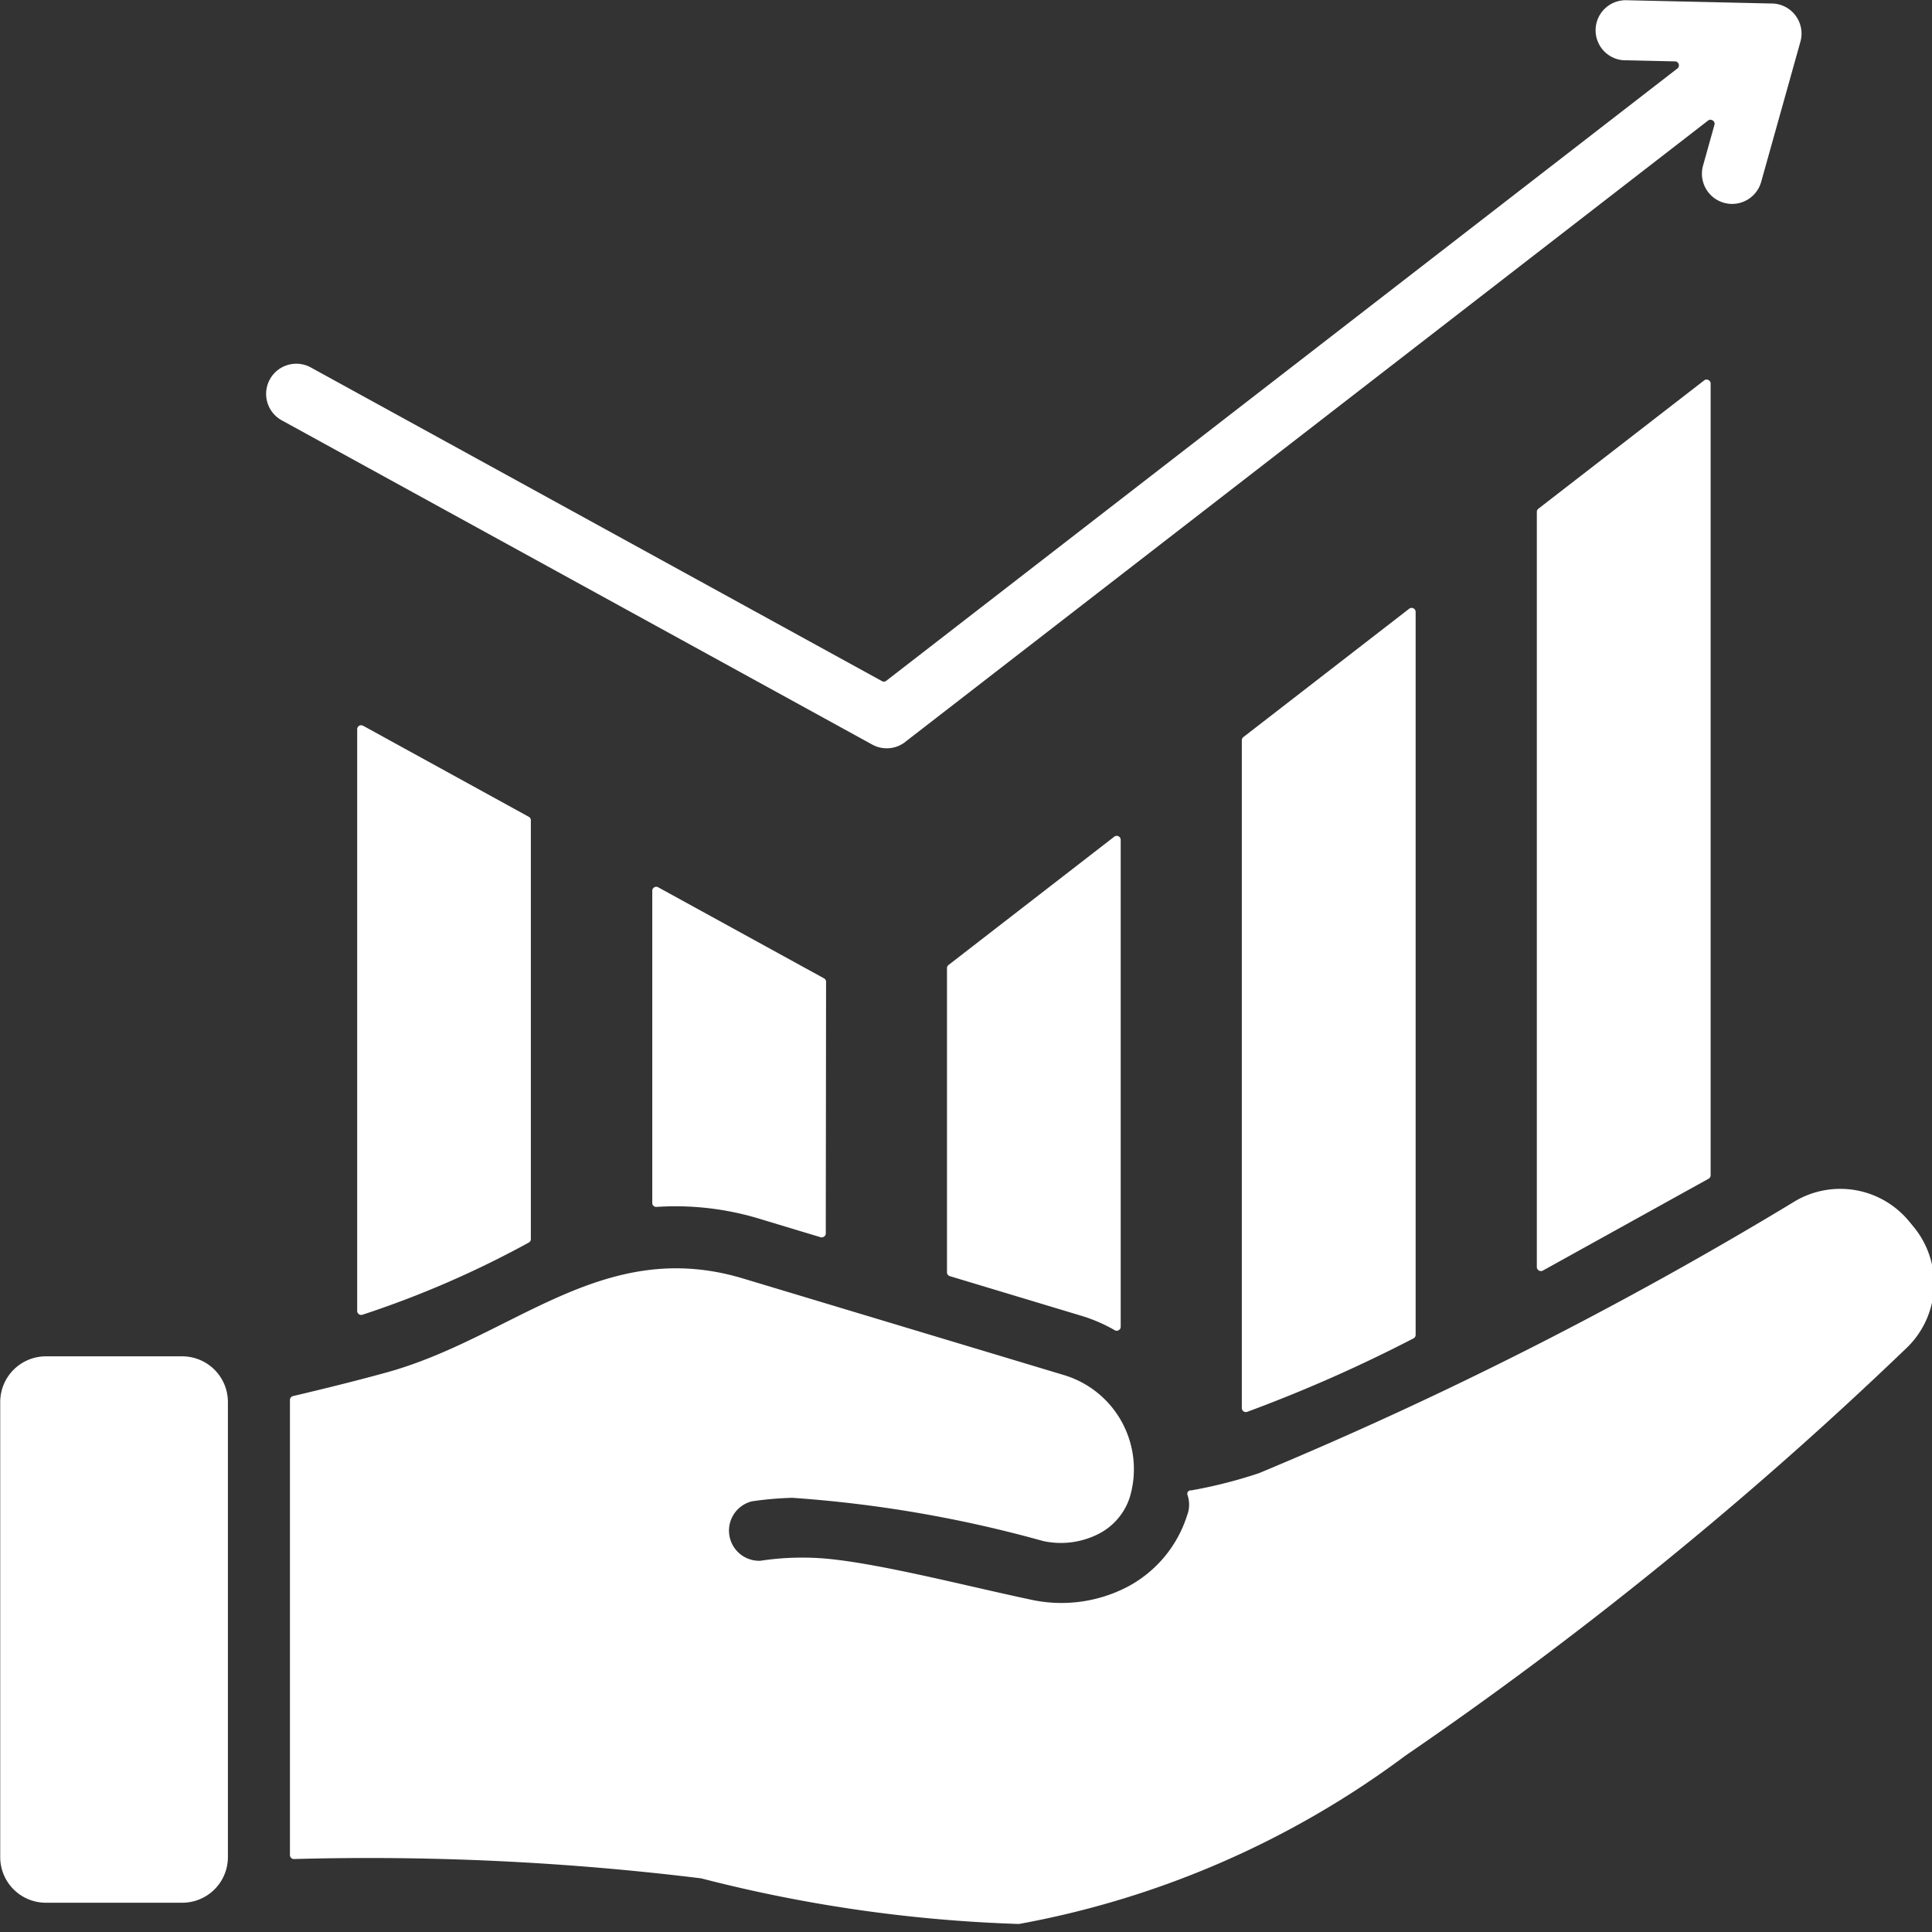 <svg xmlns="http://www.w3.org/2000/svg" xmlns:xlink="http://www.w3.org/1999/xlink" width="26" height="26" viewBox="0 0 26 26">
  <rect x="0" y="0" width="26" height="26" fill="#333333" stroke="none"/>
  <defs>
    <clipPath id="clip-path">
      <rect id="長方形_1048" data-name="長方形 1048" width="26" height="26" transform="translate(413.42 1122.27)" fill="none"/>
    </clipPath>
  </defs>
  <g id="icon-consulting" transform="translate(-413.42 -1122.271)" clip-path="url(#clip-path)">
    <path id="パス_262" data-name="パス 262" d="M432.471,1140.234a.053.053,0,0,1-.03.049,19.719,19.719,0,0,1-2.237.988.054.054,0,0,1-.072-.051v-8.988a.054.054,0,0,1,.021-.042l2.23-1.726a.054.054,0,0,1,.088.042Zm-6.307-.837V1135.3a.051.051,0,0,1,.02-.042l2.231-1.727a.055.055,0,0,1,.057-.006.053.053,0,0,1,.03.049v6.551a.052.052,0,0,1-.027.047.049.049,0,0,1-.054,0,2.111,2.111,0,0,0-.446-.193l-1.772-.534a.054.054,0,0,1-.039-.052m-1.631-.524a.052.052,0,0,1-.022.043.053.053,0,0,1-.048.009l-.808-.244a3.891,3.891,0,0,0-1.4-.164.053.053,0,0,1-.04-.014.052.052,0,0,1-.017-.04v-4.2a.053.053,0,0,1,.027-.047.052.052,0,0,1,.053,0l2.231,1.225a.053.053,0,0,1,.028.047Zm-6.306,1.042v-7.826a.054.054,0,0,1,.026-.047.056.056,0,0,1,.054,0l2.229,1.225a.051.051,0,0,1,.028.047v5.636a.053.053,0,0,1-.032.049,13.242,13.242,0,0,1-2.237.97.052.052,0,0,1-.047-.01.051.051,0,0,1-.021-.043m11.214,2.415a.051.051,0,0,0-.038.025.054.054,0,0,0,0,.044.4.4,0,0,1-.007.267h0a1.651,1.651,0,0,1-.8.961,1.923,1.923,0,0,1-1.3.175c-.84-.177-2-.48-2.742-.551a3.723,3.723,0,0,0-.9.027.406.406,0,0,1-.114-.8,4.524,4.524,0,0,1,.544-.047,16.893,16.893,0,0,1,3.372.581,1.118,1.118,0,0,0,.757-.1.843.843,0,0,0,.411-.488h0a1.322,1.322,0,0,0-.883-1.644l-4.319-1.3c-1.9-.573-3.1.8-4.811,1.267-.414.114-.83.216-1.248.315a.054.054,0,0,0-.041.054v6.122a.054.054,0,0,0,.016.039.051.051,0,0,0,.039.015,36.674,36.674,0,0,1,5.479.26,19.552,19.552,0,0,0,4.277.614,12.416,12.416,0,0,0,5.2-2.265,52.754,52.754,0,0,0,6.737-5.479,1.2,1.2,0,0,0,.1-1.641l-.056-.068a1.2,1.2,0,0,0-1.522-.283,53.836,53.836,0,0,1-7.231,3.67,6.418,6.418,0,0,1-.915.232m-15.41-1.805h1.838a.615.615,0,0,1,.613.613v6.127a.614.614,0,0,1-.613.613h-1.838a.614.614,0,0,1-.613-.613v-6.127a.615.615,0,0,1,.613-.613m21.259-17.442.661.015a.054.054,0,0,1,.032.1l-10.644,8.238a.053.053,0,0,1-.059,0l-7.675-4.215a.406.406,0,1,0-.39.712l7.938,4.359a.405.405,0,0,0,.46-.048l0,0,10.789-8.35a.052.052,0,0,1,.063,0,.051.051,0,0,1,.022.059l-.153.547a.406.406,0,1,0,.782.22l.528-1.886a.405.405,0,0,0-.4-.515h0l-1.944-.044a.4.4,0,1,0-.015.809m-1.188,16.241V1129.16a.054.054,0,0,1,.021-.043l2.23-1.726a.051.051,0,0,1,.057-.006.052.052,0,0,1,.031.048v10.654a.053.053,0,0,1-.028.047l-2.23,1.236a.055.055,0,0,1-.081-.047" transform="translate(0 0)" fill="#fff" fill-rule="evenodd"/>
  </g>
</svg>
